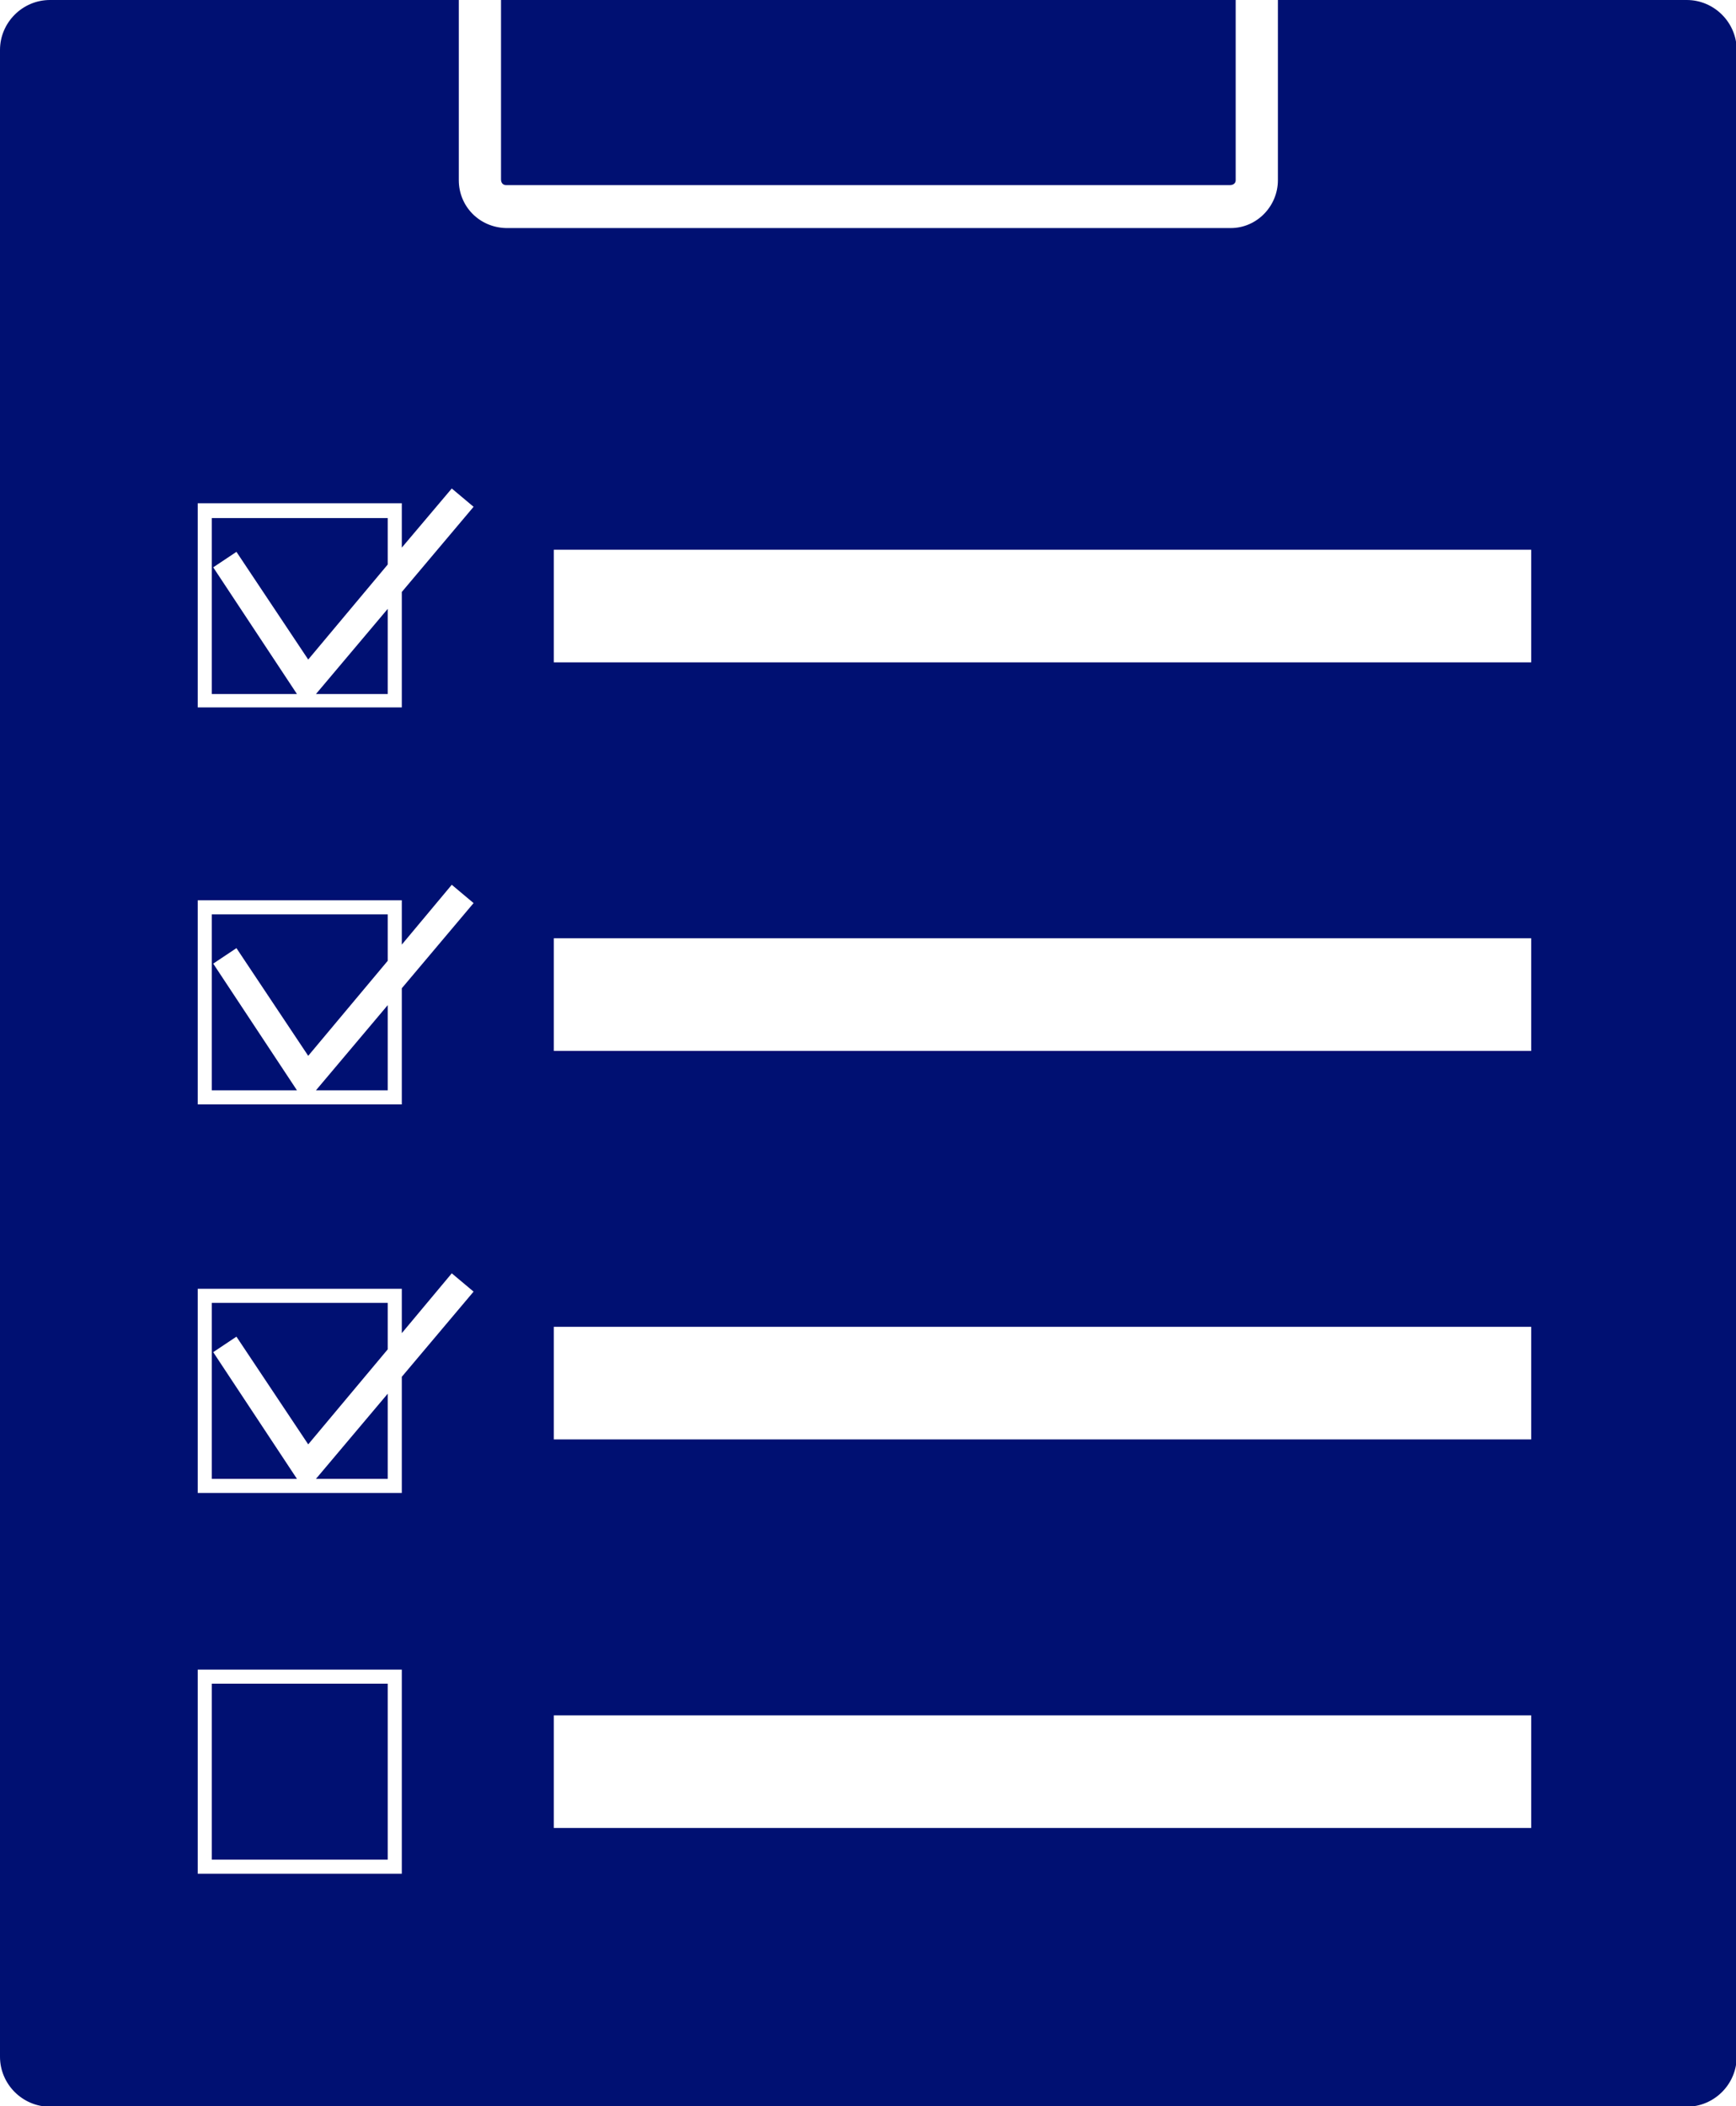 <?xml version="1.0" encoding="utf-8"?>
<!-- Generator: Adobe Illustrator 23.0.1, SVG Export Plug-In . SVG Version: 6.00 Build 0)  -->
<svg version="1.1" id="Layer_1" xmlns="http://www.w3.org/2000/svg" xmlns:xlink="http://www.w3.org/1999/xlink" x="0px" y="0px"
	 viewBox="0 0 246.7 299.2" style="enable-background:new 0 0 246.7 299.2;" xml:space="preserve">
<style type="text/css">
	.st0{fill:#001072;}
</style>
<title>bureau d&amp;apos;études2</title>
<path class="st0" d="M7.1,0h232.6c3.9,0,7.1,3.2,7.1,7.1v285.1c0,3.9-3.2,7.1-7.1,7.1H7.1c-3.9,0-7.1-3.2-7.1-7.1V7.1
	C0,3.2,3.2,0,7.1,0z M174.9,32.4c3.7,0,6.7-3.1,6.7-6.8V0h-6v25.6c0,0.4-0.3,0.7-0.8,0.7l-102.9,0c-0.4,0-0.7-0.3-0.7-0.8V0h-6v25.6
	c0,3.7,2.9,6.7,6.7,6.8H174.9z M217.6,78.1H78.7v16h138.9V78.1z M217.6,133.3H78.7v16h138.9V133.3z M217.6,188.5H78.7v16h138.9
	V188.5z M217.6,243.7H78.7v16h138.9V243.7z M57.1,266.2v-29h-29v29H57.1z M30.1,264.2v-25h25v25H30.1z M57.1,189.4v-6.3h-29v29h29
	v-16.5l10.2-12.1l-3.1-2.6L57.1,189.4 M42.2,210.1l-12.1,0v-25h25v6.6l-11.3,13.5l-10.2-15.3l-3.3,2.2L42.2,210.1z M55.1,210.1H44.9
	L55.1,198V210.1z M57.1,134.2v-6.3h-29v29h29v-16.5l10.2-12.1l-3.1-2.6L57.1,134.2 M42.2,154.9l-12.1,0v-25h25v6.6L43.8,150
	l-10.2-15.3l-3.3,2.2L42.2,154.9z M55.1,154.9H44.9l10.2-12.1V154.9z M57.1,77.8v-6.3h-29v29h29V84.1l10.2-12.1l-3.1-2.6L57.1,77.8
	 M42.2,98.6l-12.1,0v-25h25v6.6L43.8,93.7L33.6,78.4l-3.3,2.2L42.2,98.6z M55.1,98.6H44.9l10.2-12.1V98.6z"/>
</svg>
